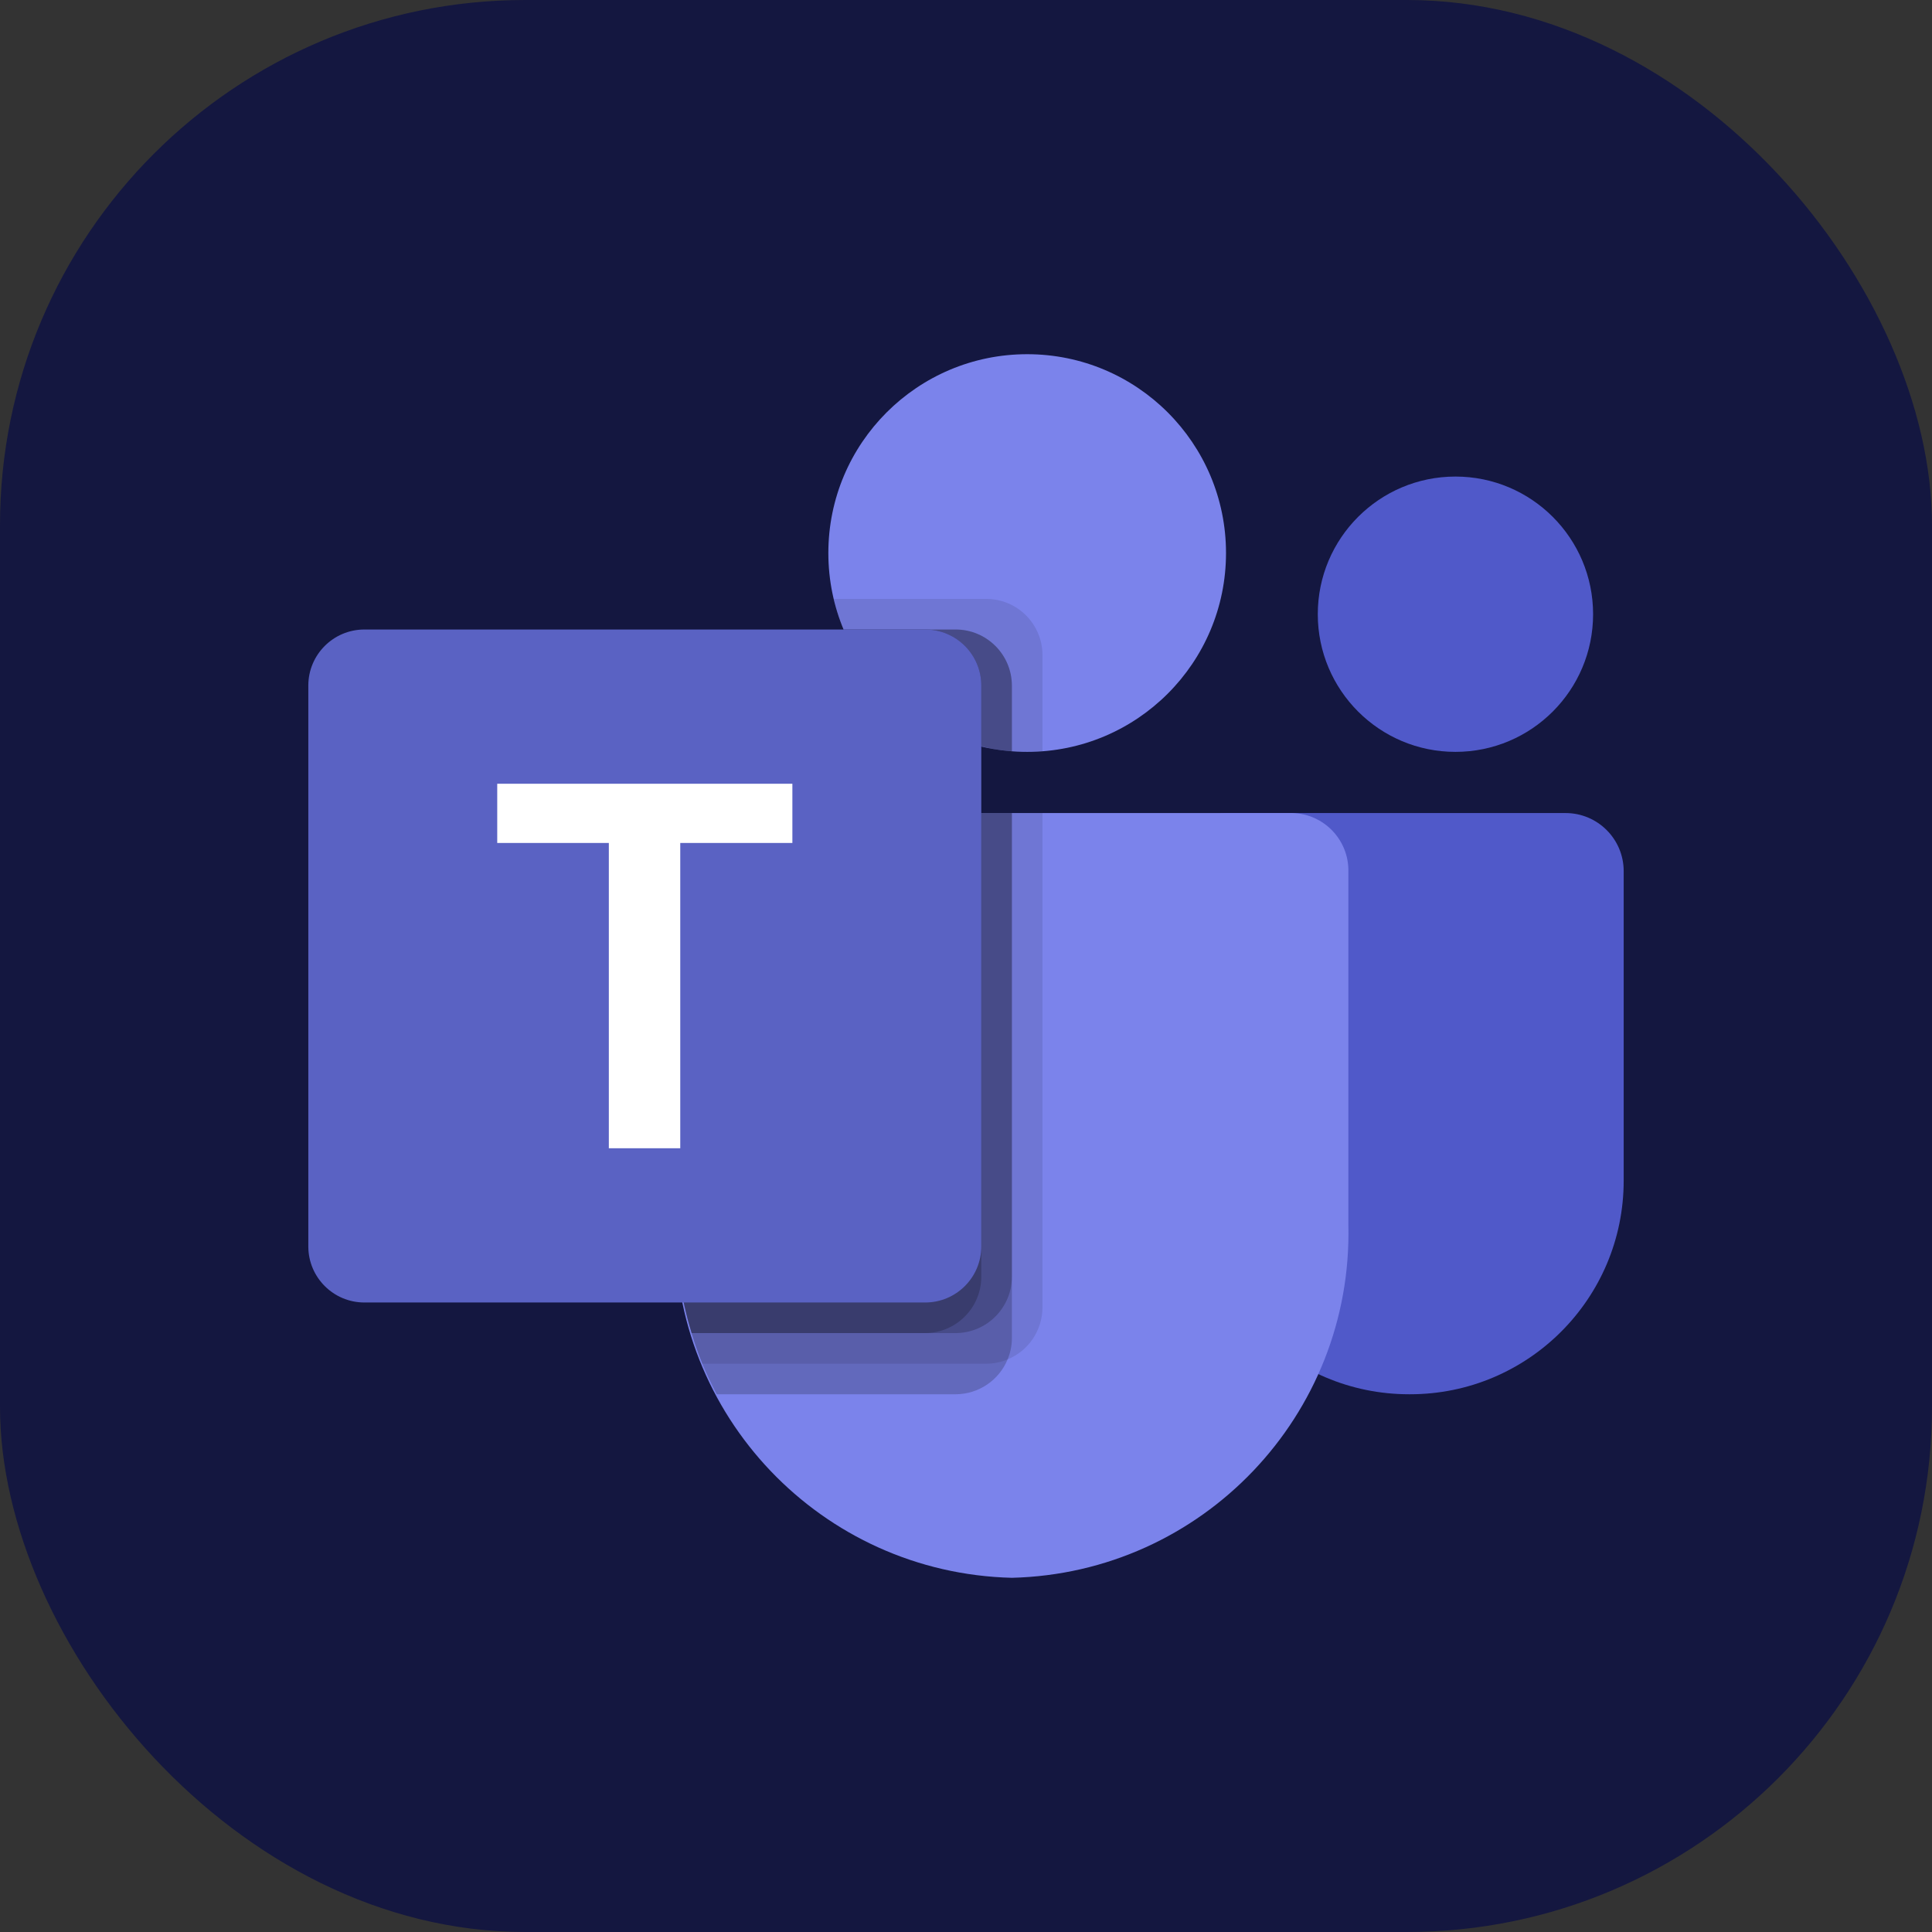 <svg width="60" height="60" viewBox="0 0 60 60" fill="none" xmlns="http://www.w3.org/2000/svg">
<rect x="0" y="0" width="60" height="60" fill="#333333" stroke="none"/>
<rect width="60" height="60" rx="16.31" fill="#141740"/>
<path d="M38.068 25.25H48.62C49.617 25.25 50.425 26.058 50.425 27.055V36.666C50.425 40.33 47.455 43.3 43.791 43.3H43.76C40.096 43.3 37.126 40.331 37.125 36.667C37.125 36.667 37.125 36.666 37.125 36.666V26.193C37.125 25.672 37.547 25.25 38.068 25.25Z" fill="#5059C9"/>
<path d="M45.2 23.35C47.561 23.35 49.475 21.436 49.475 19.075C49.475 16.714 47.561 14.8 45.2 14.8C42.839 14.8 40.925 16.714 40.925 19.075C40.925 21.436 42.839 23.35 45.2 23.35Z" fill="#5059C9"/>
<path d="M31.9 23.35C35.31 23.35 38.075 20.585 38.075 17.175C38.075 13.765 35.31 11 31.9 11C28.49 11 25.725 13.765 25.725 17.175C25.725 20.585 28.49 23.35 31.9 23.35Z" fill="#7B83EB"/>
<path d="M40.134 25.25H22.716C21.731 25.274 20.952 26.092 20.975 27.077V38.039C20.837 43.95 25.514 48.855 31.425 49C37.336 48.855 42.013 43.95 41.875 38.039V27.077C41.898 26.092 41.119 25.274 40.134 25.25Z" fill="#7B83EB"/>
<path opacity="0.1" d="M32.375 25.25V40.611C32.37 41.316 31.943 41.949 31.292 42.217C31.085 42.305 30.862 42.35 30.637 42.35H21.811C21.688 42.036 21.573 41.723 21.479 41.4C21.146 40.31 20.976 39.177 20.975 38.037V27.074C20.952 26.09 21.73 25.274 22.713 25.25H32.375Z" fill="black"/>
<path opacity="0.2" d="M31.425 25.25V41.562C31.425 41.787 31.38 42.01 31.292 42.217C31.024 42.868 30.391 43.295 29.686 43.3H22.258C22.096 42.986 21.944 42.673 21.811 42.35C21.678 42.027 21.573 41.723 21.479 41.4C21.146 40.31 20.976 39.177 20.975 38.037V27.074C20.952 26.09 21.73 25.274 22.713 25.25H31.425Z" fill="black"/>
<path opacity="0.2" d="M31.425 25.25V39.661C31.418 40.619 30.644 41.393 29.686 41.4H21.479C21.146 40.31 20.976 39.177 20.975 38.037V27.074C20.952 26.09 21.73 25.274 22.713 25.25H31.425Z" fill="black"/>
<path opacity="0.2" d="M30.475 25.25V39.661C30.468 40.619 29.694 41.393 28.736 41.4H21.479C21.146 40.31 20.976 39.177 20.975 38.037V27.074C20.952 26.09 21.73 25.274 22.713 25.25H30.475Z" fill="black"/>
<path opacity="0.1" d="M32.375 20.339V23.331C32.214 23.341 32.062 23.35 31.9 23.35C31.739 23.35 31.587 23.341 31.425 23.331C31.104 23.31 30.786 23.259 30.475 23.179C28.551 22.724 26.962 21.374 26.2 19.55C26.069 19.244 25.967 18.926 25.896 18.6H30.637C31.595 18.604 32.371 19.38 32.375 20.339Z" fill="black"/>
<path opacity="0.2" d="M31.425 21.288V23.331C31.104 23.31 30.786 23.259 30.475 23.179C28.551 22.724 26.962 21.374 26.2 19.55H29.686C30.645 19.554 31.421 20.33 31.425 21.288Z" fill="black"/>
<path opacity="0.2" d="M31.425 21.288V23.331C31.104 23.31 30.786 23.259 30.475 23.179C28.551 22.724 26.962 21.374 26.2 19.55H29.686C30.645 19.554 31.421 20.33 31.425 21.288Z" fill="black"/>
<path opacity="0.2" d="M30.475 21.288V23.179C28.551 22.724 26.962 21.374 26.2 19.55H28.736C29.695 19.554 30.471 20.33 30.475 21.288Z" fill="black"/>
<path d="M11.316 19.55H28.734C29.695 19.55 30.475 20.33 30.475 21.291V38.709C30.475 39.67 29.695 40.45 28.734 40.45H11.316C10.355 40.45 9.575 39.67 9.575 38.709V21.291C9.575 20.33 10.355 19.55 11.316 19.55Z" fill="url(#paint0_linear_106_1180)"/>
<path d="M24.608 26.179H21.126V35.66H18.908V26.179H15.442V24.34H24.608V26.179Z" fill="white"/>
<defs>
<linearGradient id="paint0_linear_106_1180" x1="372.65" y1="-116.516" x2="1736.5" y2="2245.62" gradientUnits="userSpaceOnUse">
<stop stop-color="#5A62C3"/>
<stop offset="0.5" stop-color="#4D55BD"/>
<stop offset="1" stop-color="#3940AB"/>
</linearGradient>
</defs>
</svg>
